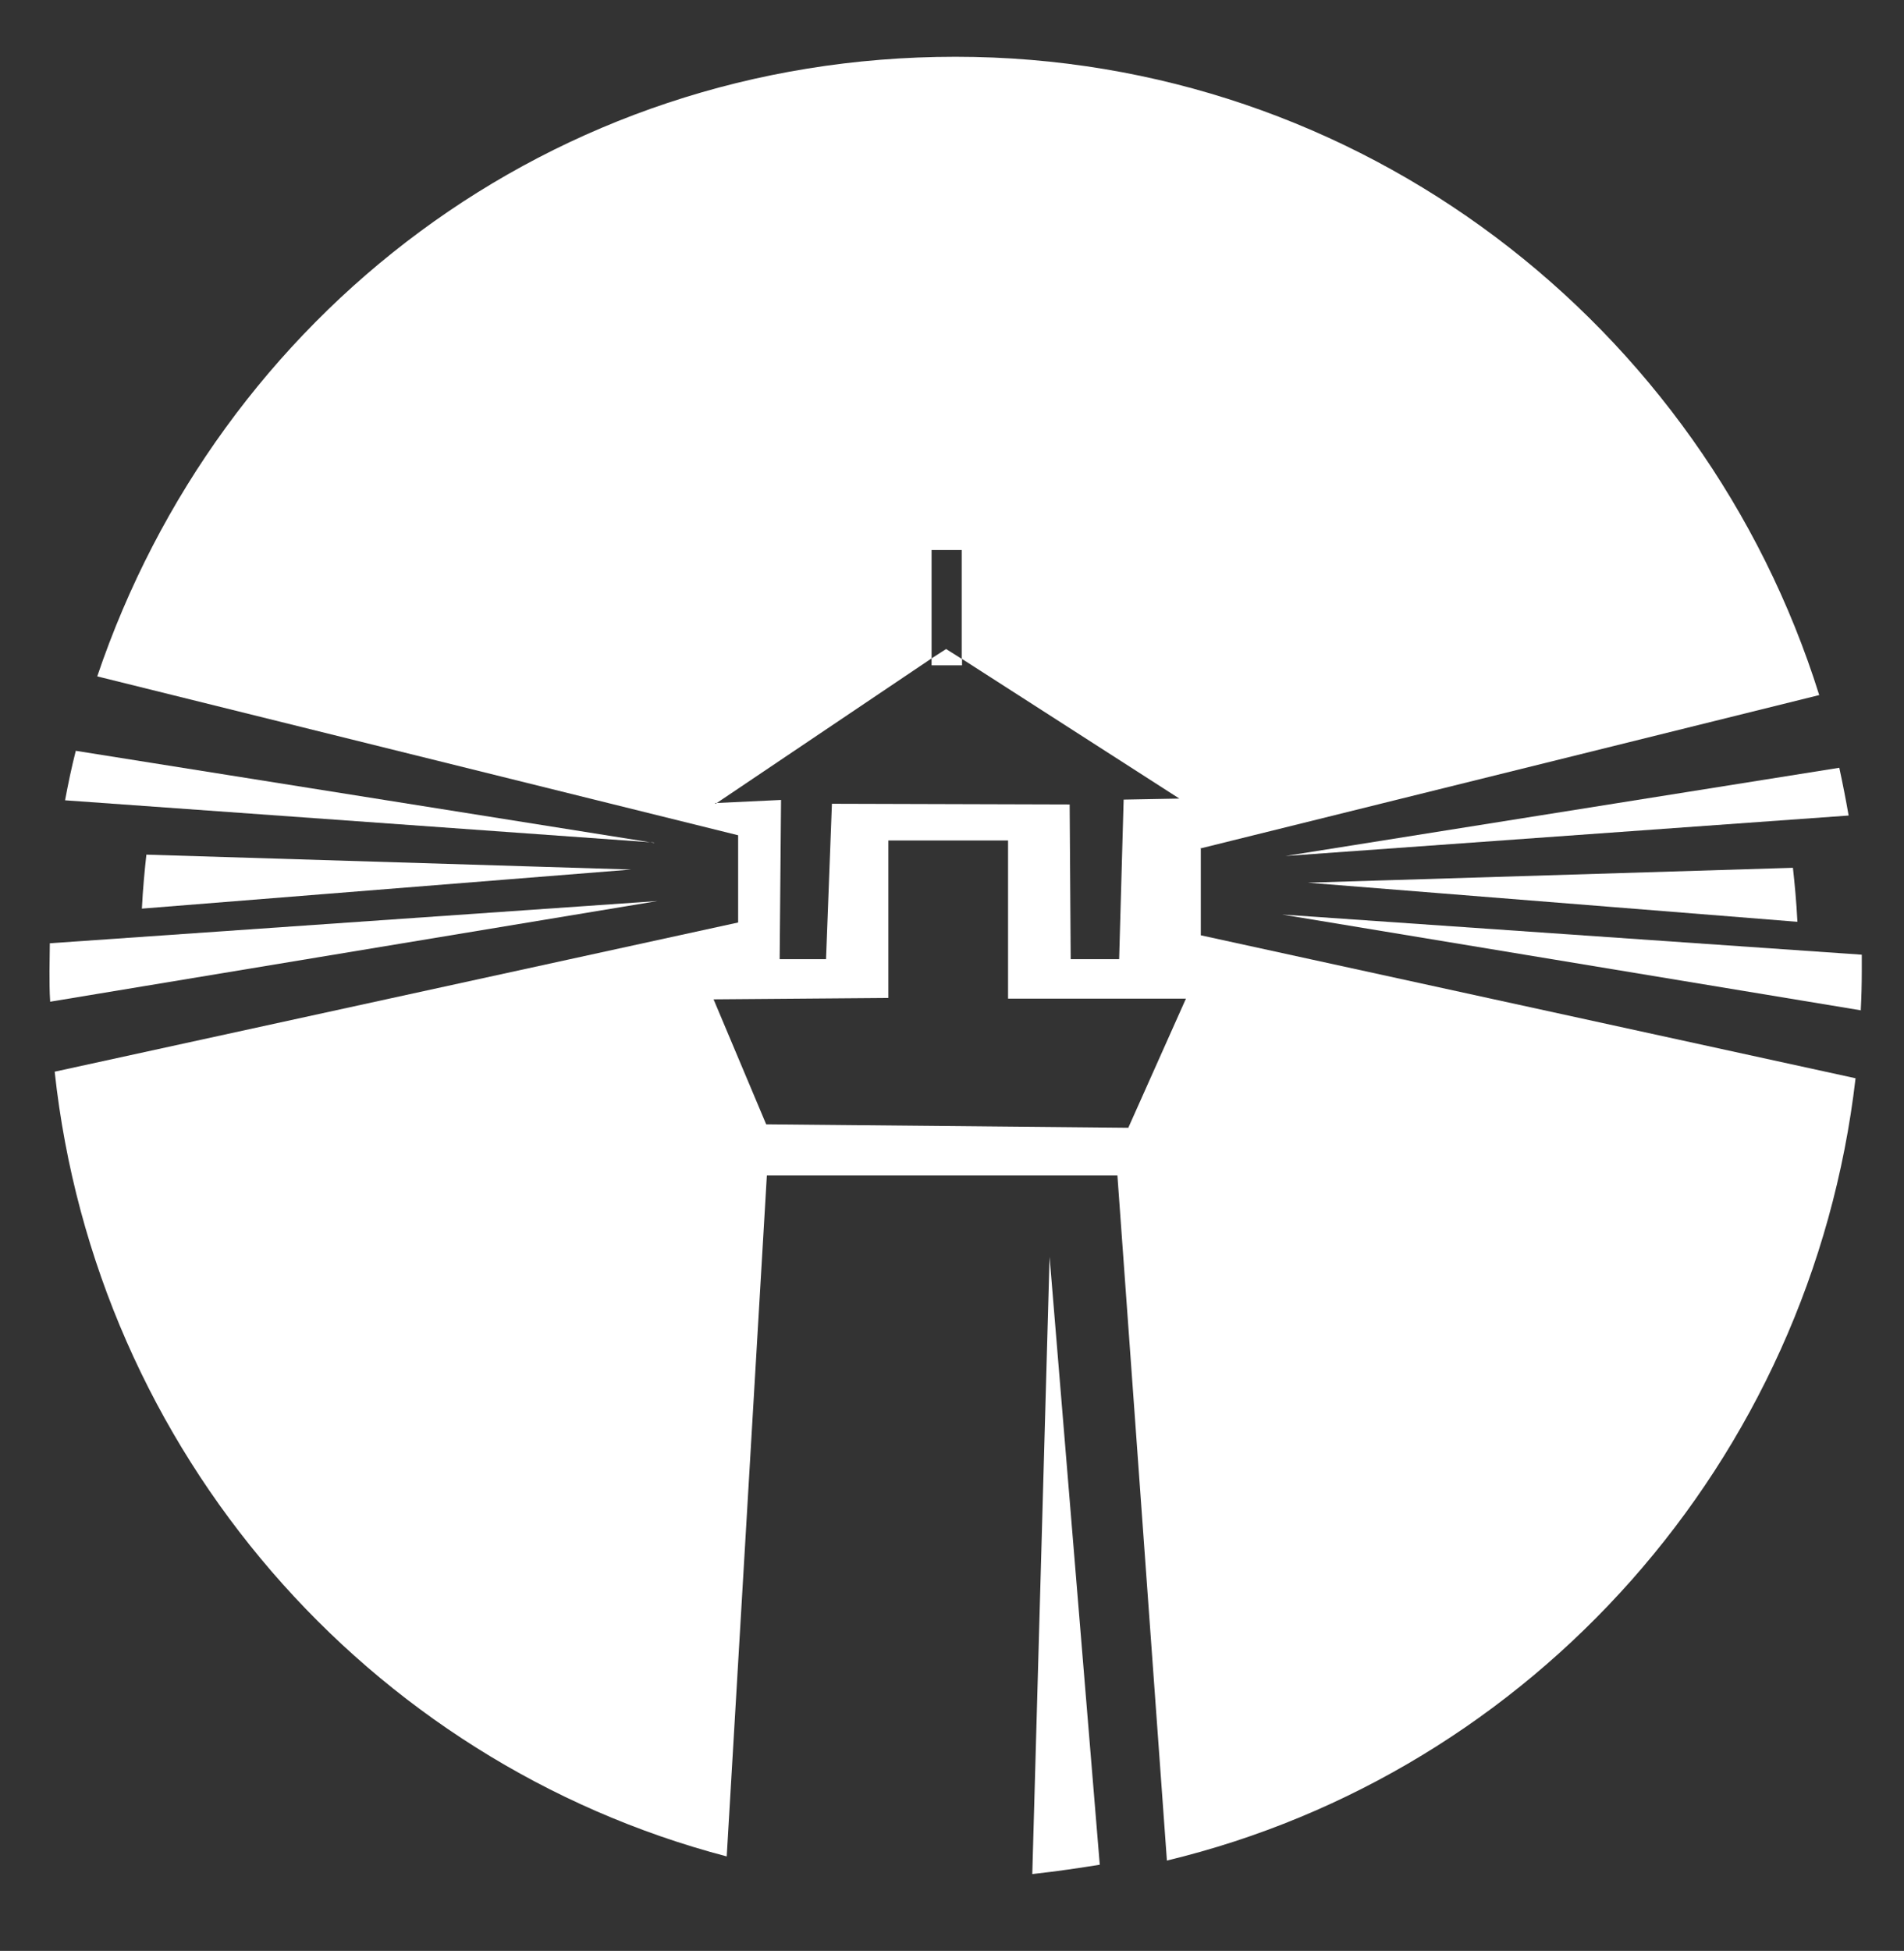 <?xml version="1.0" encoding="UTF-8"?>
<svg id="Layer_1" xmlns="http://www.w3.org/2000/svg" version="1.1" viewBox="0 0 550.2 563.6">
  <rect x="0" y="0" width="550.2" height="563.6" fill="#333333" stroke="none"/>
  <!-- Generator: Adobe Illustrator 29.1.0, SVG Export Plug-In . SVG Version: 2.1.0 Build 142)  -->
  <defs>
    <style>
      .st0 {
        fill: #fff;
        fill-rule: evenodd;
      }
    </style>
  </defs>
  <path class="st0" d="M346.9,245.1l178.8-44.3C492.2,93.9,393.1,16.4,276.1,16.4S63.3,91.3,28.1,195.4l185.2,45.9v25.2L15.8,309.6c11.9,109.9,90.5,199.5,194.2,226.7l11.6-196.7h101.3l14.3,197.9c105.5-25.4,186.2-115.3,199-226l-189.2-41.3v-25.2h-.1ZM206.8,232.2l62.4-42v-31.3h8.7v31.4l62.9,40.4-16.1.3-1.3,46.1h-14l-.3-44.7-68.7-.2-1.7,44.9h-13.4l.4-46-19,.9v.2ZM326,325.8l-104.6-1-15.2-36.1,50.5-.4v-45.5h34.6v45.7h51.4l-16.7,37.4h0Z"/>
  <polygon class="st0" points="278 192.2 278 190.4 273.4 187.5 269.2 190.2 269.2 192.2 278 192.2"/>
  <path class="st0" d="M298.3,541.4c7.3-.8,13.9-1.8,19.5-2.7l-14.5-175.6-5,178.3Z"/>
  <path class="st0" d="M189,243.5l-167.1-26.6c-1.2,4.7-2.2,9.5-3.1,14.3l170.2,12.2h0Z"/>
  <path class="st0" d="M371.3,247.3l162.9-11.7c-.8-4.6-1.7-9.2-2.7-13.8l-160.1,25.5h0Z"/>
  <path class="st0" d="M14.4,289.4l175.6-29.1-175.6,12.2c0,2.7-.1,5.4-.1,8.1s0,5.9.2,8.8h0Z"/>
  <path class="st0" d="M537.7,291.9c.2-3.7.3-7.5.3-11.3v-4.8l-167.5-11.6,167.4,27.7h-.2Z"/>
  <path class="st0" d="M40.9,262.5l141.5-11.3-140.1-4.3c-.5,4.5-1,9.7-1.3,15.6h0Z"/>
  <path class="st0" d="M518,250.7l-140.1,4.3,141.5,11.3c-.3-5.9-.8-11.1-1.3-15.6h-.1Z"/>
</svg>